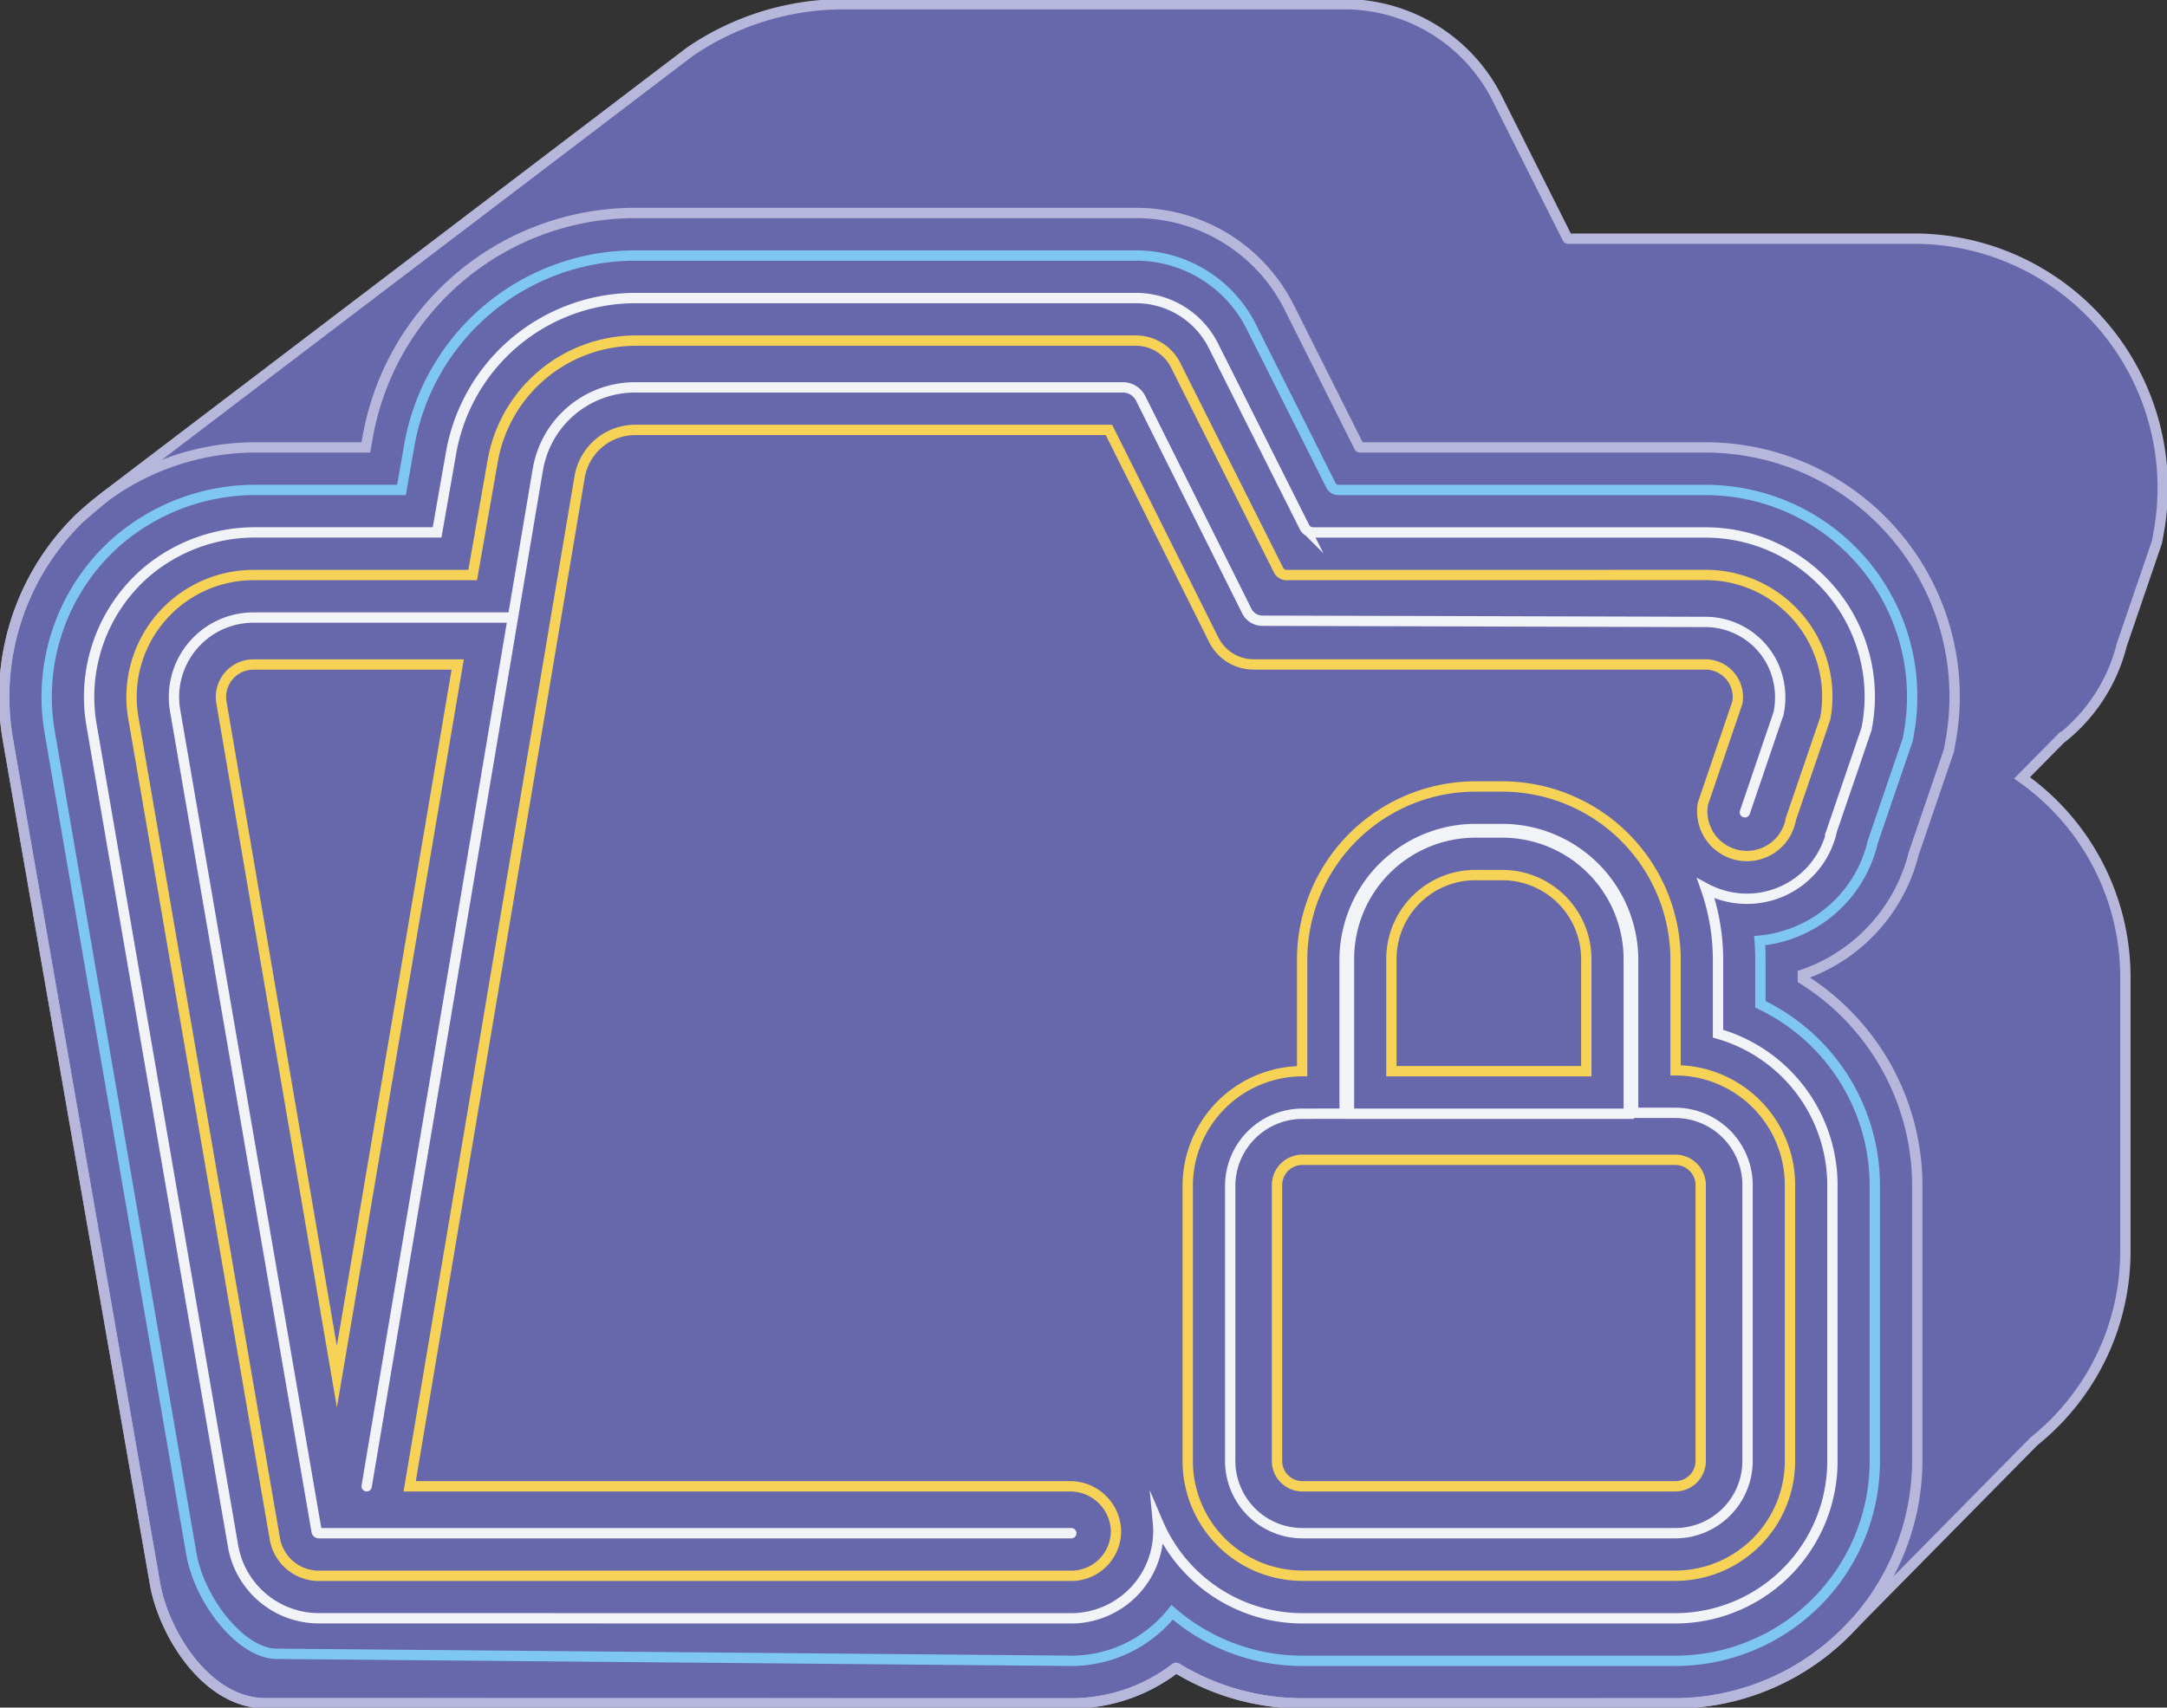 <?xml version="1.0" encoding="UTF-8"?>
<svg xmlns="http://www.w3.org/2000/svg" xmlns:xlink="http://www.w3.org/1999/xlink" id="Folder_Lock_Illustration" data-name="Folder Lock_Illustration" width="209.603" height="165.211" viewBox="0 0 209.603 165.211">
  <rect x="0" y="0" width="209.603" height="165.211" fill="#333333" stroke="none"/>
  <defs>
    <clipPath id="clip-path">
      <rect id="Rectangle_621" data-name="Rectangle 621" width="209.603" height="165.211" fill="none"></rect>
    </clipPath>
  </defs>
  <g id="Group_15023" data-name="Group 15023" clip-path="url(#clip-path)">
    <path id="Path_11174" data-name="Path 11174" d="M203.6,31.73a24.025,24.025,0,0,0-18.414-8.549H151.782a.1.1,0,0,1-.088-.054L144.957,9.706A16.54,16.54,0,0,0,130.083.5H81.632A26.324,26.324,0,0,0,66.818,5.1L10.305,48.09,7.771,50.242A24.145,24.145,0,0,0,.863,71.681l14.242,81.747c.91,4.877,5.064,11.452,10.644,11.452l77.965.013a16.51,16.51,0,0,0,10.079-3.414.093.093,0,0,1,.106-.006,23.35,23.35,0,0,0,12.162,3.419h35.982a23.388,23.388,0,0,0,17.085-7.4h0l17.7-17.948a23.667,23.667,0,0,0,3.861-3.914h0a23.5,23.5,0,0,0,4.981-14.5V94.563a23.614,23.614,0,0,0-9.995-19.213l3.711-3.758a16.29,16.29,0,0,0,3.053-3.091v0a16.675,16.675,0,0,0,2.874-5.989l0-.006,3.422-10.01,0-.015.166-.928A24.134,24.134,0,0,0,203.6,31.73" transform="translate(-0.092 -0.091)" fill="#6668ab"></path>
    <path id="Path_11175" data-name="Path 11175" d="M203.6,31.73a24.025,24.025,0,0,0-18.414-8.549H151.782a.1.1,0,0,1-.088-.054L144.957,9.706A16.54,16.54,0,0,0,130.083.5H81.632A26.324,26.324,0,0,0,66.818,5.1L10.305,48.09,7.771,50.242A24.145,24.145,0,0,0,.863,71.681l14.242,81.747c.91,4.877,5.064,11.452,10.644,11.452l77.965.013a16.51,16.51,0,0,0,10.079-3.414.093.093,0,0,1,.106-.006,23.35,23.35,0,0,0,12.162,3.419h35.982a23.388,23.388,0,0,0,17.085-7.4h0l17.7-17.948a23.667,23.667,0,0,0,3.861-3.914h0a23.5,23.5,0,0,0,4.981-14.5V94.563a23.614,23.614,0,0,0-9.995-19.213l3.711-3.758a16.29,16.29,0,0,0,3.053-3.091v0a16.675,16.675,0,0,0,2.874-5.989l0-.006,3.422-10.01,0-.015.166-.928A24.134,24.134,0,0,0,203.6,31.73Z" transform="translate(-0.092 -0.091)" fill="none" stroke="#b6b7db" stroke-miterlimit="10" stroke-width="1"></path>
    <path id="Path_11176" data-name="Path 11176" d="M128.834,151.1h36.081a2.455,2.455,0,0,0,2.451-2.458v-26.67a2.456,2.456,0,0,0-2.451-2.459H128.834a2.455,2.455,0,0,0-2.451,2.459v26.67A2.455,2.455,0,0,0,128.834,151.1Zm16.728-59.134H148.2a8.126,8.126,0,0,1,8.1,8.207v10.769H137.448V100.17a8.126,8.126,0,0,1,8.114-8.207ZM176,121.969a11.1,11.1,0,0,0-11.066-11.115V100.17A16.771,16.771,0,0,0,148.2,83.393h-2.641a16.77,16.77,0,0,0-16.745,16.777v10.769a11.1,11.1,0,0,0-11.066,11.115v26.584a11.1,11.1,0,0,0,11.083,11.115h36.081A11.1,11.1,0,0,0,176,148.639ZM24.985,72.7a3.152,3.152,0,0,0-.706,2.54L35.449,140.5,47.136,71.592H27.369A3.138,3.138,0,0,0,24.985,72.7Zm142.838-9.77a11.762,11.762,0,0,1,11.6,13.851l-3.335,9.758a4.318,4.318,0,1,1-8.51-1.472l3.335-9.793a3.148,3.148,0,0,0-3.09-3.688H124.095a4.315,4.315,0,0,1-3.849-2.424L110.129,48.894H64.313a5.46,5.46,0,0,0-5.386,4.57L42.491,151.1h63.814a4.442,4.442,0,0,1,4.5,4.2,4.323,4.323,0,0,1-4.314,4.462H33.722a4.319,4.319,0,0,1-4.264-3.532L15.768,76.787a11.8,11.8,0,0,1,11.6-13.851H48.585L50.5,52.028A14.064,14.064,0,0,1,64.313,40.254h48.406a4.313,4.313,0,0,1,3.867,2.39l9.95,19.823a.851.851,0,0,0,.759.469Z" transform="translate(-2.865 -7.3)" fill="none" stroke="#f6d356" stroke-miterlimit="10" stroke-width="1"></path>
    <path id="Path_11177" data-name="Path 11177" d="M107.411,156.641H34.624a.213.213,0,0,1-.209-.174L20.736,77.088a7.687,7.687,0,0,1,7.554-9.035H52.954M55.8,53.791,39.254,152.1M172.561,86.892l3.265-9.587.026-.156a7.484,7.484,0,0,0-.7-4.8,7.241,7.241,0,0,0-6.4-3.872s-36-.1-42.856-.118a1.694,1.694,0,0,1-1.513-.941L114.122,46.849a1.927,1.927,0,0,0-1.724-1.068H65.237a9.537,9.537,0,0,0-9.433,8.01m73.954,102.851a7,7,0,0,1-6.979-7V123.058a7,7,0,0,1,6.968-7l4.1-.007V101.173a12.676,12.676,0,0,1,12.642-12.661h2.641a12.679,12.679,0,0,1,12.624,12.665v14.788l4.1.007a7,7,0,0,1,6.967,7v26.67a7,7,0,0,1-6.979,7ZM146.487,88.85a12.235,12.235,0,0,0-12.218,12.357v14.851h27.059V101.173A12.239,12.239,0,0,0,149.136,88.85Z" transform="translate(-3.789 -8.303)" fill="none" stroke="#f2f3f7" stroke-linecap="round" stroke-miterlimit="10" stroke-width="1"></path>
    <path id="Path_11178" data-name="Path 11178" d="M32.776,162.958a8.43,8.43,0,0,1-8.276-6.89L10.8,76.575A15.94,15.94,0,0,1,16.143,61.7a16.258,16.258,0,0,1,10.63-3.8H44.217L45.536,50.4A18.118,18.118,0,0,1,63.374,35.226h48.421a8.376,8.376,0,0,1,7.536,4.661l8.779,17.489a.961.961,0,0,0,.859.53H166.9A15.876,15.876,0,0,1,182.54,76.6l-.056.311-3.348,9.8a8.415,8.415,0,0,1-12.2,5.636,20.848,20.848,0,0,1,1.179,6.911V106.4a15.259,15.259,0,0,1,11.066,14.661v26.67a15.209,15.209,0,0,1-15.187,15.232H127.91a15.21,15.21,0,0,1-13.966-9.247,8.45,8.45,0,0,1-8.628,9.247Z" transform="translate(-1.94 -6.389)" fill="none" stroke="#f2f3f7" stroke-miterlimit="10" stroke-width="1"></path>
    <path id="Path_11179" data-name="Path 11179" d="M126.985,166.163a19.23,19.23,0,0,1-12.593-4.691,12.493,12.493,0,0,1-9.754,4.691l-76.85-.679c-3.4,0-7.4-5.026-8.246-9.572L5.832,76.365A20.045,20.045,0,0,1,12,58.156a20.422,20.422,0,0,1,13.9-5.277H39.849l.72-4.1A22.194,22.194,0,0,1,62.434,30.2H110.87a12.46,12.46,0,0,1,11.2,6.933l7.684,15.309a.8.8,0,0,0,.711.439h35.5A19.987,19.987,0,0,1,185.656,76.41l-.111.623-3.382,9.893a12.434,12.434,0,0,1-10.942,9.563q.07.92.07,1.848v4.309a19.445,19.445,0,0,1,11.065,17.5v26.67a19.319,19.319,0,0,1-19.29,19.348Z" transform="translate(-1.016 -5.477)" fill="none" stroke="#7ec7f0" stroke-miterlimit="10" stroke-width="1"></path>
    <path id="Path_11180" data-name="Path 11180" d="M126.061,169.367a23.362,23.362,0,0,1-12.163-3.419.092.092,0,0,0-.105.006,16.51,16.51,0,0,1-10.079,3.414l-77.964-.013c-5.58,0-9.735-6.575-10.645-11.452L.863,76.154A24.146,24.146,0,0,1,7.771,54.715a24.625,24.625,0,0,1,17.292-6.863H35.48l.124-.7A26.269,26.269,0,0,1,61.5,25.171h48.45a16.54,16.54,0,0,1,14.874,9.2L131.557,47.8a.1.1,0,0,0,.087.054H165.05a24.1,24.1,0,0,1,23.723,28.37l-.166.928,0,.015-3.422,10.01,0,.006a16.644,16.644,0,0,1-10.71,11.677V99.3a23.612,23.612,0,0,1,11.066,19.932V145.8a23.527,23.527,0,0,1-23.492,23.562Z" transform="translate(-0.092 -4.565)" fill="none" stroke="#b6b7db" stroke-miterlimit="10" stroke-width="1"></path>
  </g>
</svg>
